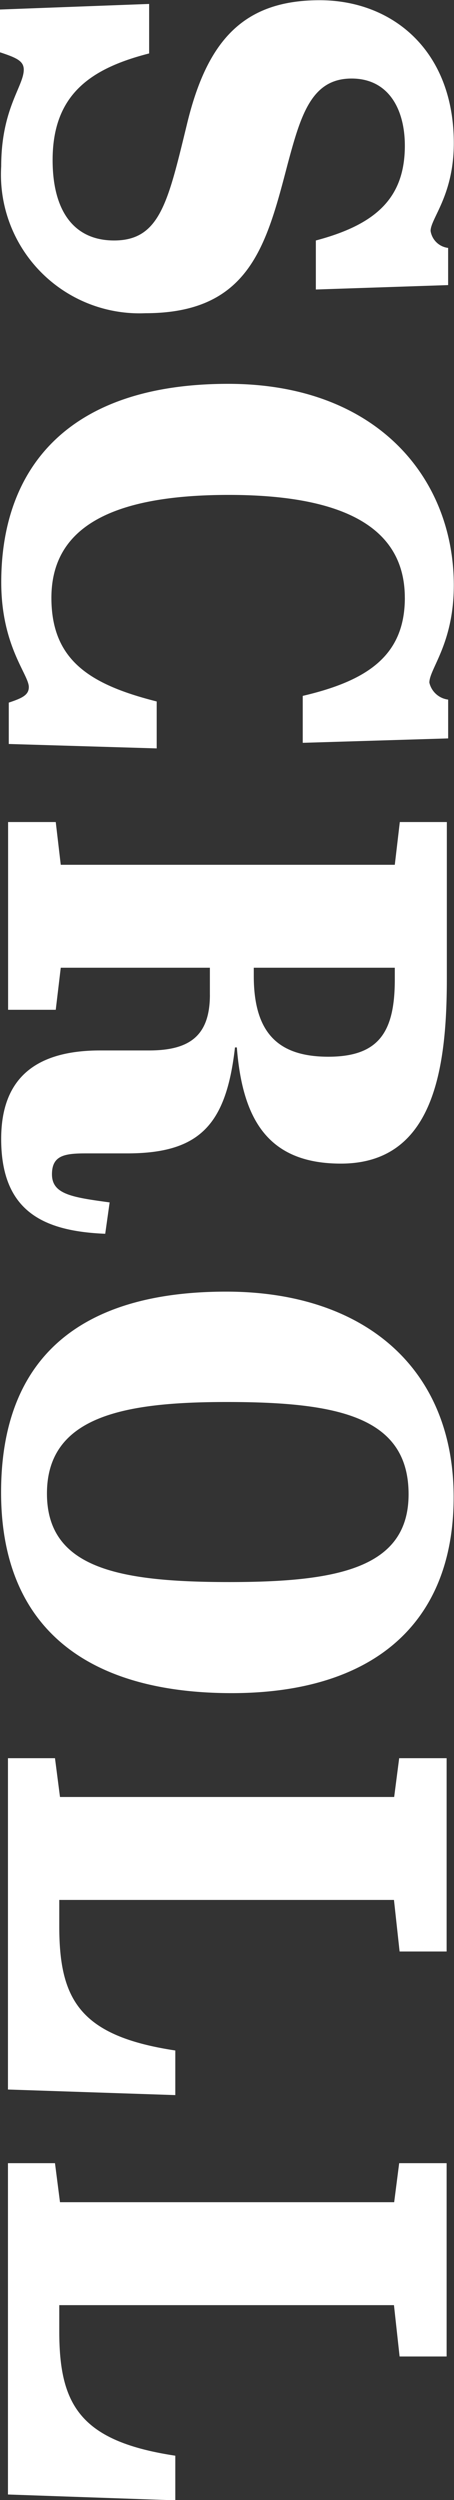 <svg xmlns="http://www.w3.org/2000/svg" width="19.563" height="107.6" viewBox="0 0 19.563 107.6">
  <rect x="0" y="0" width="19.563" height="107.6" fill="#333333" stroke="none"/>
  <defs>
    <style>
      .cls-1 {
        fill: #fff;
        fill-rule: evenodd;
      }
    </style>
  </defs>
  <path id="scroll.svg" class="cls-1" d="M682.923,1042.23c0-2.81,1.62-3.94,4.159-4.59v-2.13l-6.428.24v1.84c0.729,0.24,1.026.38,1.026,0.75,0,0.71-.972,1.68-0.972,4.16a5.968,5.968,0,0,0,6.212,6.32c4.483,0,5.212-2.91,6.131-6.42,0.567-2.11,1.026-3.68,2.755-3.68,1.593,0,2.295,1.32,2.295,2.89,0,2.27-1.269,3.4-3.835,4.08v2.11l5.7-.19v-1.6a0.869,0.869,0,0,1-.756-0.73c0-.54,1-1.53,1-3.78,0-3.99-2.647-6.15-5.78-6.15-3.295,0-4.861,1.75-5.726,5.37-0.81,3.32-1.161,4.97-3.132,4.97C683.841,1045.69,682.923,1044.42,682.923,1042.23Zm15.178,18.84c0,2.49-1.62,3.57-4.4,4.22v2.02l6.266-.19v-1.67a0.953,0.953,0,0,1-.81-0.73c0-.6,1.053-1.68,1.053-4.19,0-4.62-3.322-8.67-9.723-8.67-6.887,0-9.777,3.62-9.777,8.54,0,2.75,1.188,3.97,1.188,4.51,0,0.35-.3.48-0.864,0.67v1.78l6.374,0.19v-2.02c-2.89-.73-4.537-1.78-4.537-4.46,0-2.94,2.43-4.43,7.643-4.43C696.292,1056.64,698.1,1058.56,698.1,1061.07Zm-8.4,17.08c0,1.76-.865,2.4-2.62,2.4h-2.107c-3.052,0-4.267,1.44-4.267,3.81,0,3.11,1.81,3.97,4.483,4.08l0.19-1.35c-1.621-.22-2.485-0.35-2.485-1.21,0-.81.54-0.9,1.458-0.9h1.783c3.133,0,4.267-1.24,4.645-4.56h0.081c0.243,3.11,1.351,5,4.483,5,3.944,0,4.565-3.95,4.565-7.94v-6.76h-2.026l-0.216,1.84H683.274l-0.216-1.84h-2.053v8.08h2.053l0.216-1.81H689.7v1.16Zm7.967-1.16v0.51c0,2.24-.675,3.32-2.863,3.32-2.16,0-3.214-1.02-3.214-3.48v-0.35h6.077Zm-7.13,26.44c-4.753,0-7.859-.59-7.859-3.81,0-3.35,3.376-3.94,7.751-3.94,4.753,0,7.832.62,7.832,3.97C698.263,1102.84,695.184,1103.43,690.539,1103.43Zm-0.135-12.5c-6.212,0-9.7,2.78-9.7,8.64,0,5.91,3.808,8.64,9.939,8.64,6.023,0,9.561-2.94,9.561-8.43C700.208,1094.22,696.346,1090.93,690.4,1090.93Zm9.507,20.08h-2.053l-0.216,1.67h-14.4l-0.216-1.67h-2.026v14.26l7.211,0.24v-1.92c-4.105-.62-5-2.18-5-5.34v-1.14h14.422l0.243,2.22h2.026v-8.32Zm0,17.43h-2.053l-0.216,1.68h-14.4l-0.216-1.68h-2.026v14.26l7.211,0.25v-1.92c-4.105-.62-5-2.19-5-5.35v-1.13h14.422l0.243,2.21h2.026v-8.32Z" transform="translate(-680.656 -1035.34)"/>
</svg>

